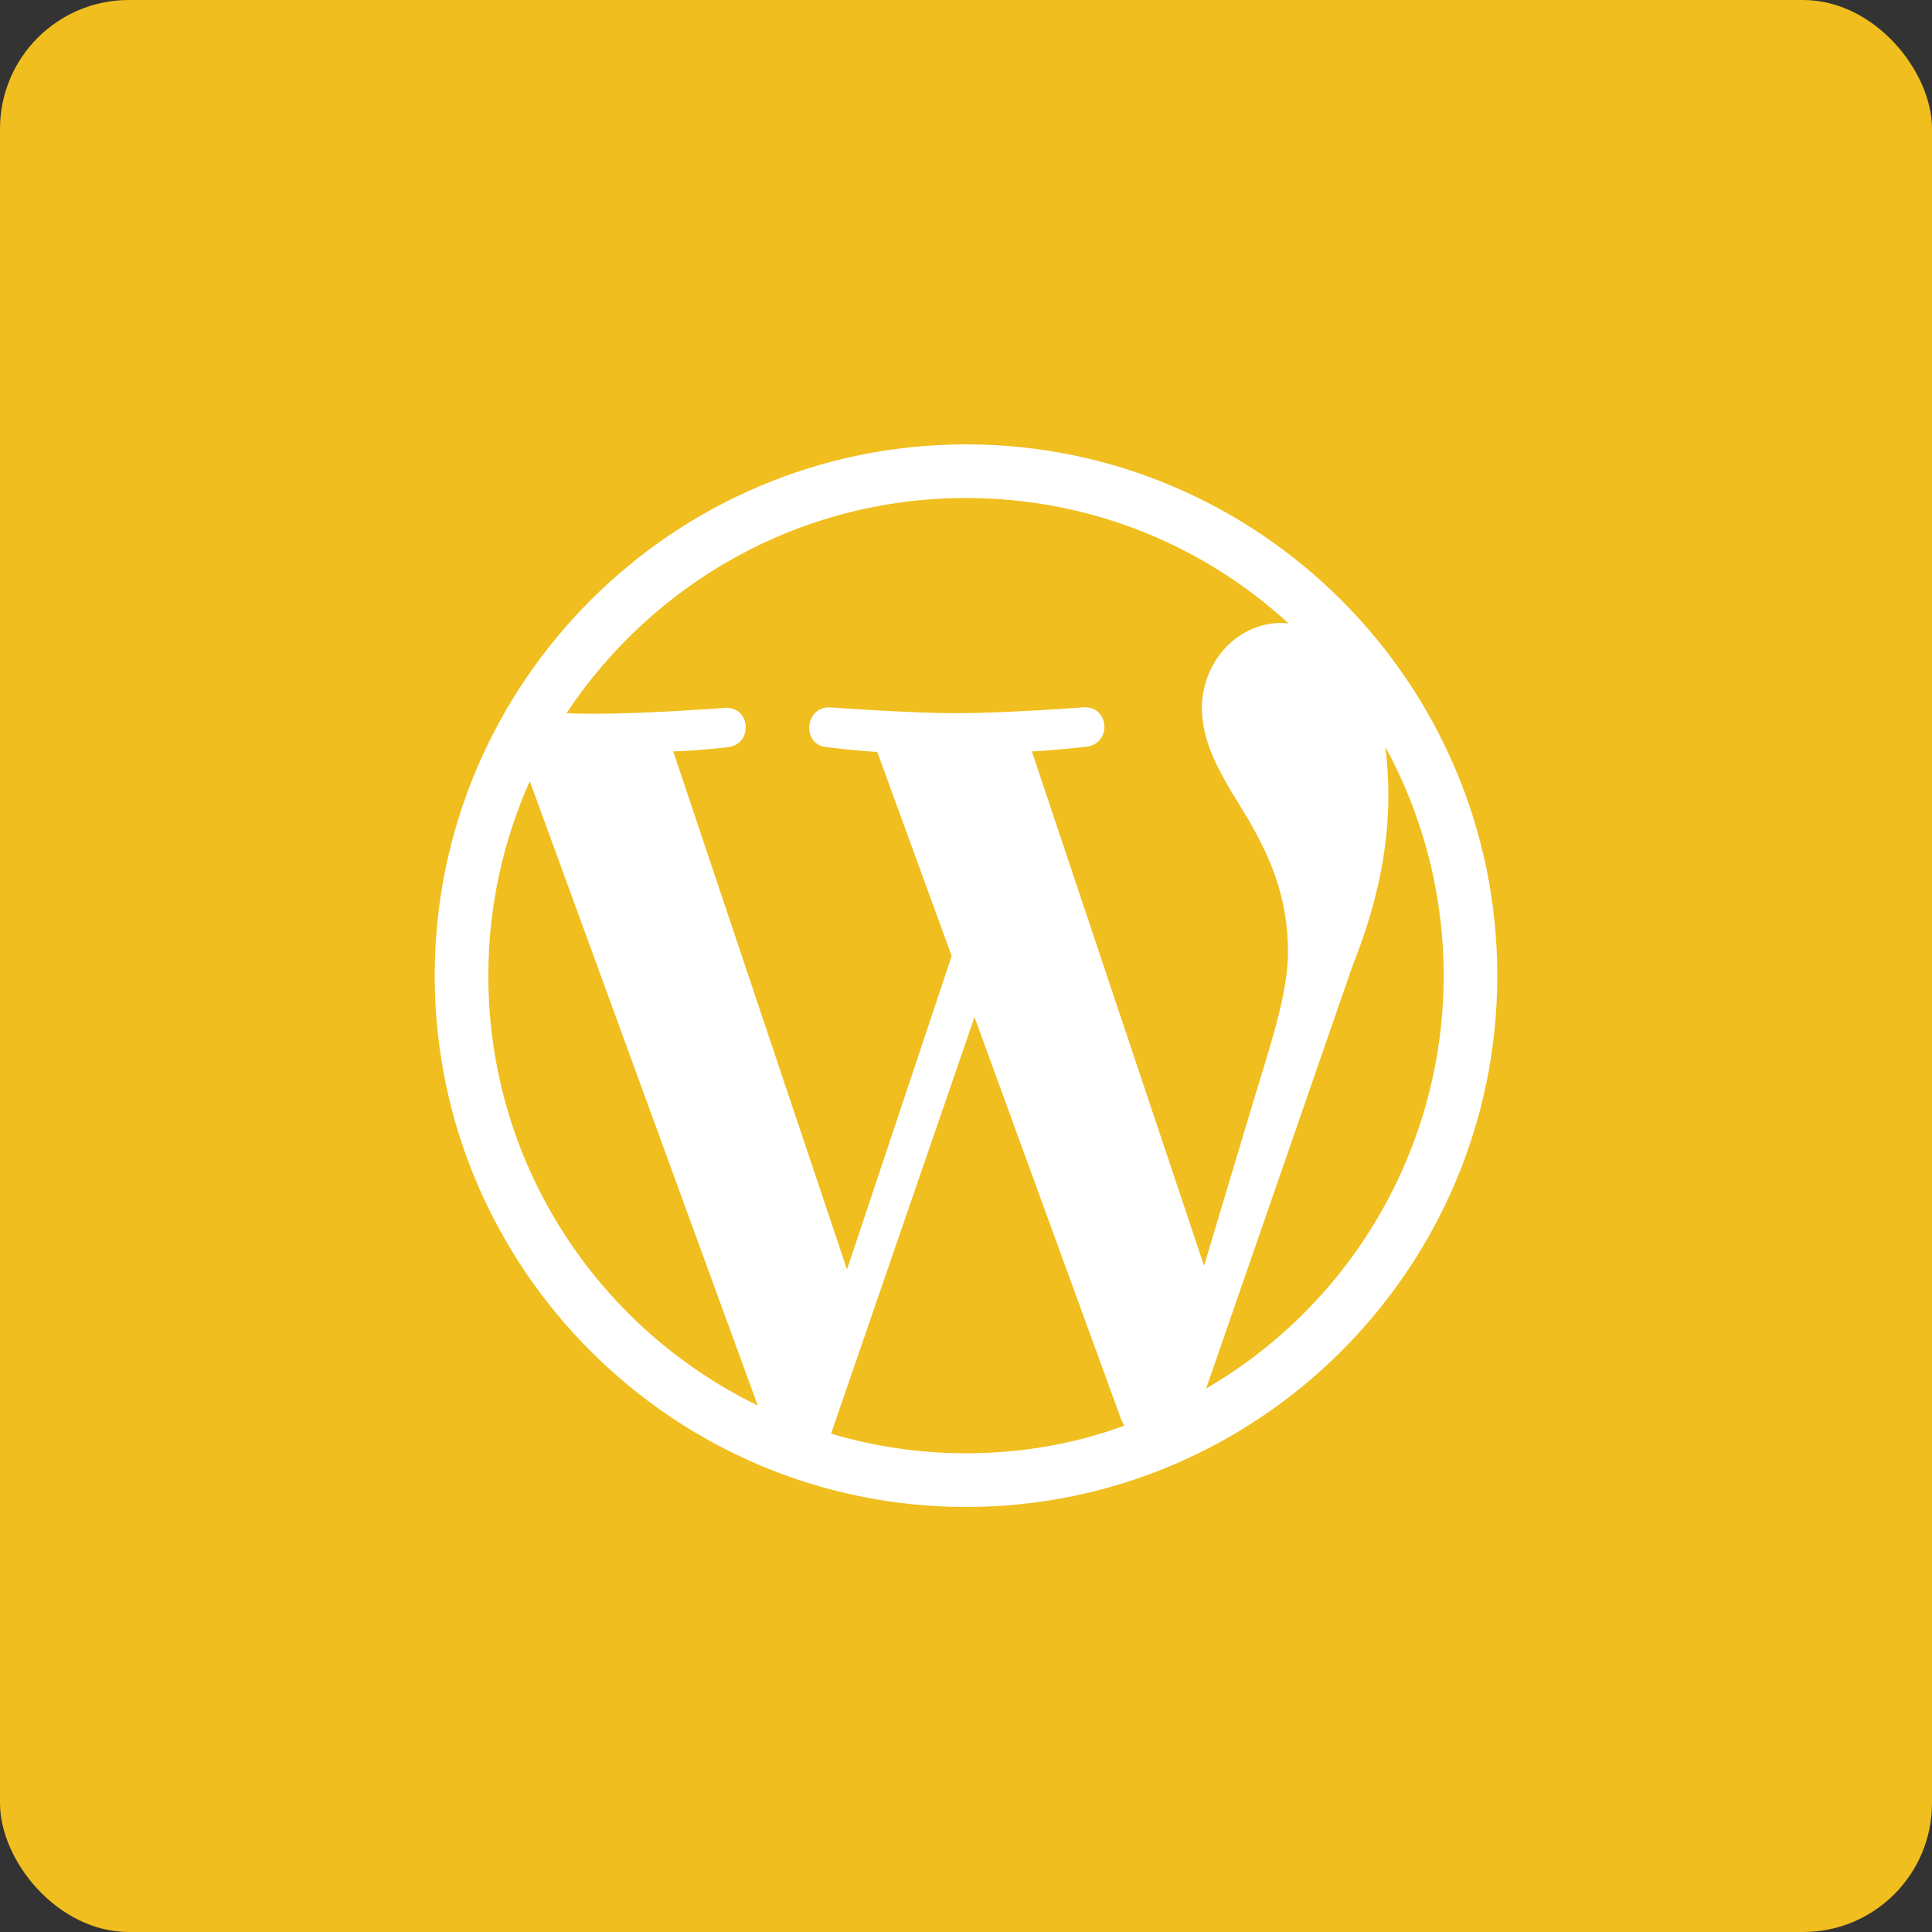 <svg width="100" height="100" viewBox="0 0 100 100" fill="none" xmlns="http://www.w3.org/2000/svg">
<rect x="0" y="0" width="100" height="100" fill="#333333" stroke="none"/>
<g id="Frame 627102">
<rect id="Rectangle 4256" width="100" height="100" rx="6.667" fill="#F0BE1E"/>
<path id="Vector" d="M50 23C34.847 23 22.5 35.347 22.5 50.5C22.5 65.653 34.847 78 50 78C65.153 78 77.5 65.653 77.5 50.5C77.5 35.347 65.153 23 50 23ZM25.277 50.5C25.277 46.925 26.047 43.515 27.422 40.435L39.22 72.748C30.97 68.733 25.277 60.29 25.277 50.5ZM50 75.222C47.58 75.222 45.242 74.865 43.015 74.205L50.44 52.645L58.03 73.463C58.085 73.573 58.14 73.71 58.195 73.793C55.638 74.728 52.888 75.222 50 75.222ZM53.41 38.895C54.895 38.812 56.242 38.648 56.242 38.648C57.562 38.483 57.425 36.53 56.078 36.612C56.078 36.612 52.062 36.915 49.477 36.915C47.057 36.915 42.96 36.612 42.96 36.612C41.64 36.557 41.475 38.593 42.822 38.675C42.822 38.675 44.087 38.84 45.407 38.922L49.258 49.483L43.84 65.707L34.847 38.895C36.333 38.84 37.68 38.675 37.68 38.675C39 38.51 38.862 36.557 37.515 36.64C37.515 36.64 33.5 36.943 30.915 36.943C30.448 36.943 29.898 36.943 29.32 36.915C33.775 30.205 41.365 25.777 50 25.777C56.435 25.777 62.292 28.225 66.692 32.267C66.582 32.267 66.472 32.24 66.362 32.24C63.943 32.24 62.21 34.358 62.21 36.64C62.21 38.675 63.392 40.407 64.63 42.443C65.565 44.093 66.665 46.21 66.665 49.263C66.665 51.38 65.84 53.828 64.795 57.265L62.32 65.515L53.41 38.895ZM71.698 38.648C74.786 44.3 75.546 50.936 73.815 57.141C72.084 63.346 67.999 68.63 62.43 71.868L69.993 50.032C71.395 46.513 71.862 43.68 71.862 41.178C71.862 40.27 71.808 39.417 71.698 38.648Z" fill="white"/>
</g>
</svg>
